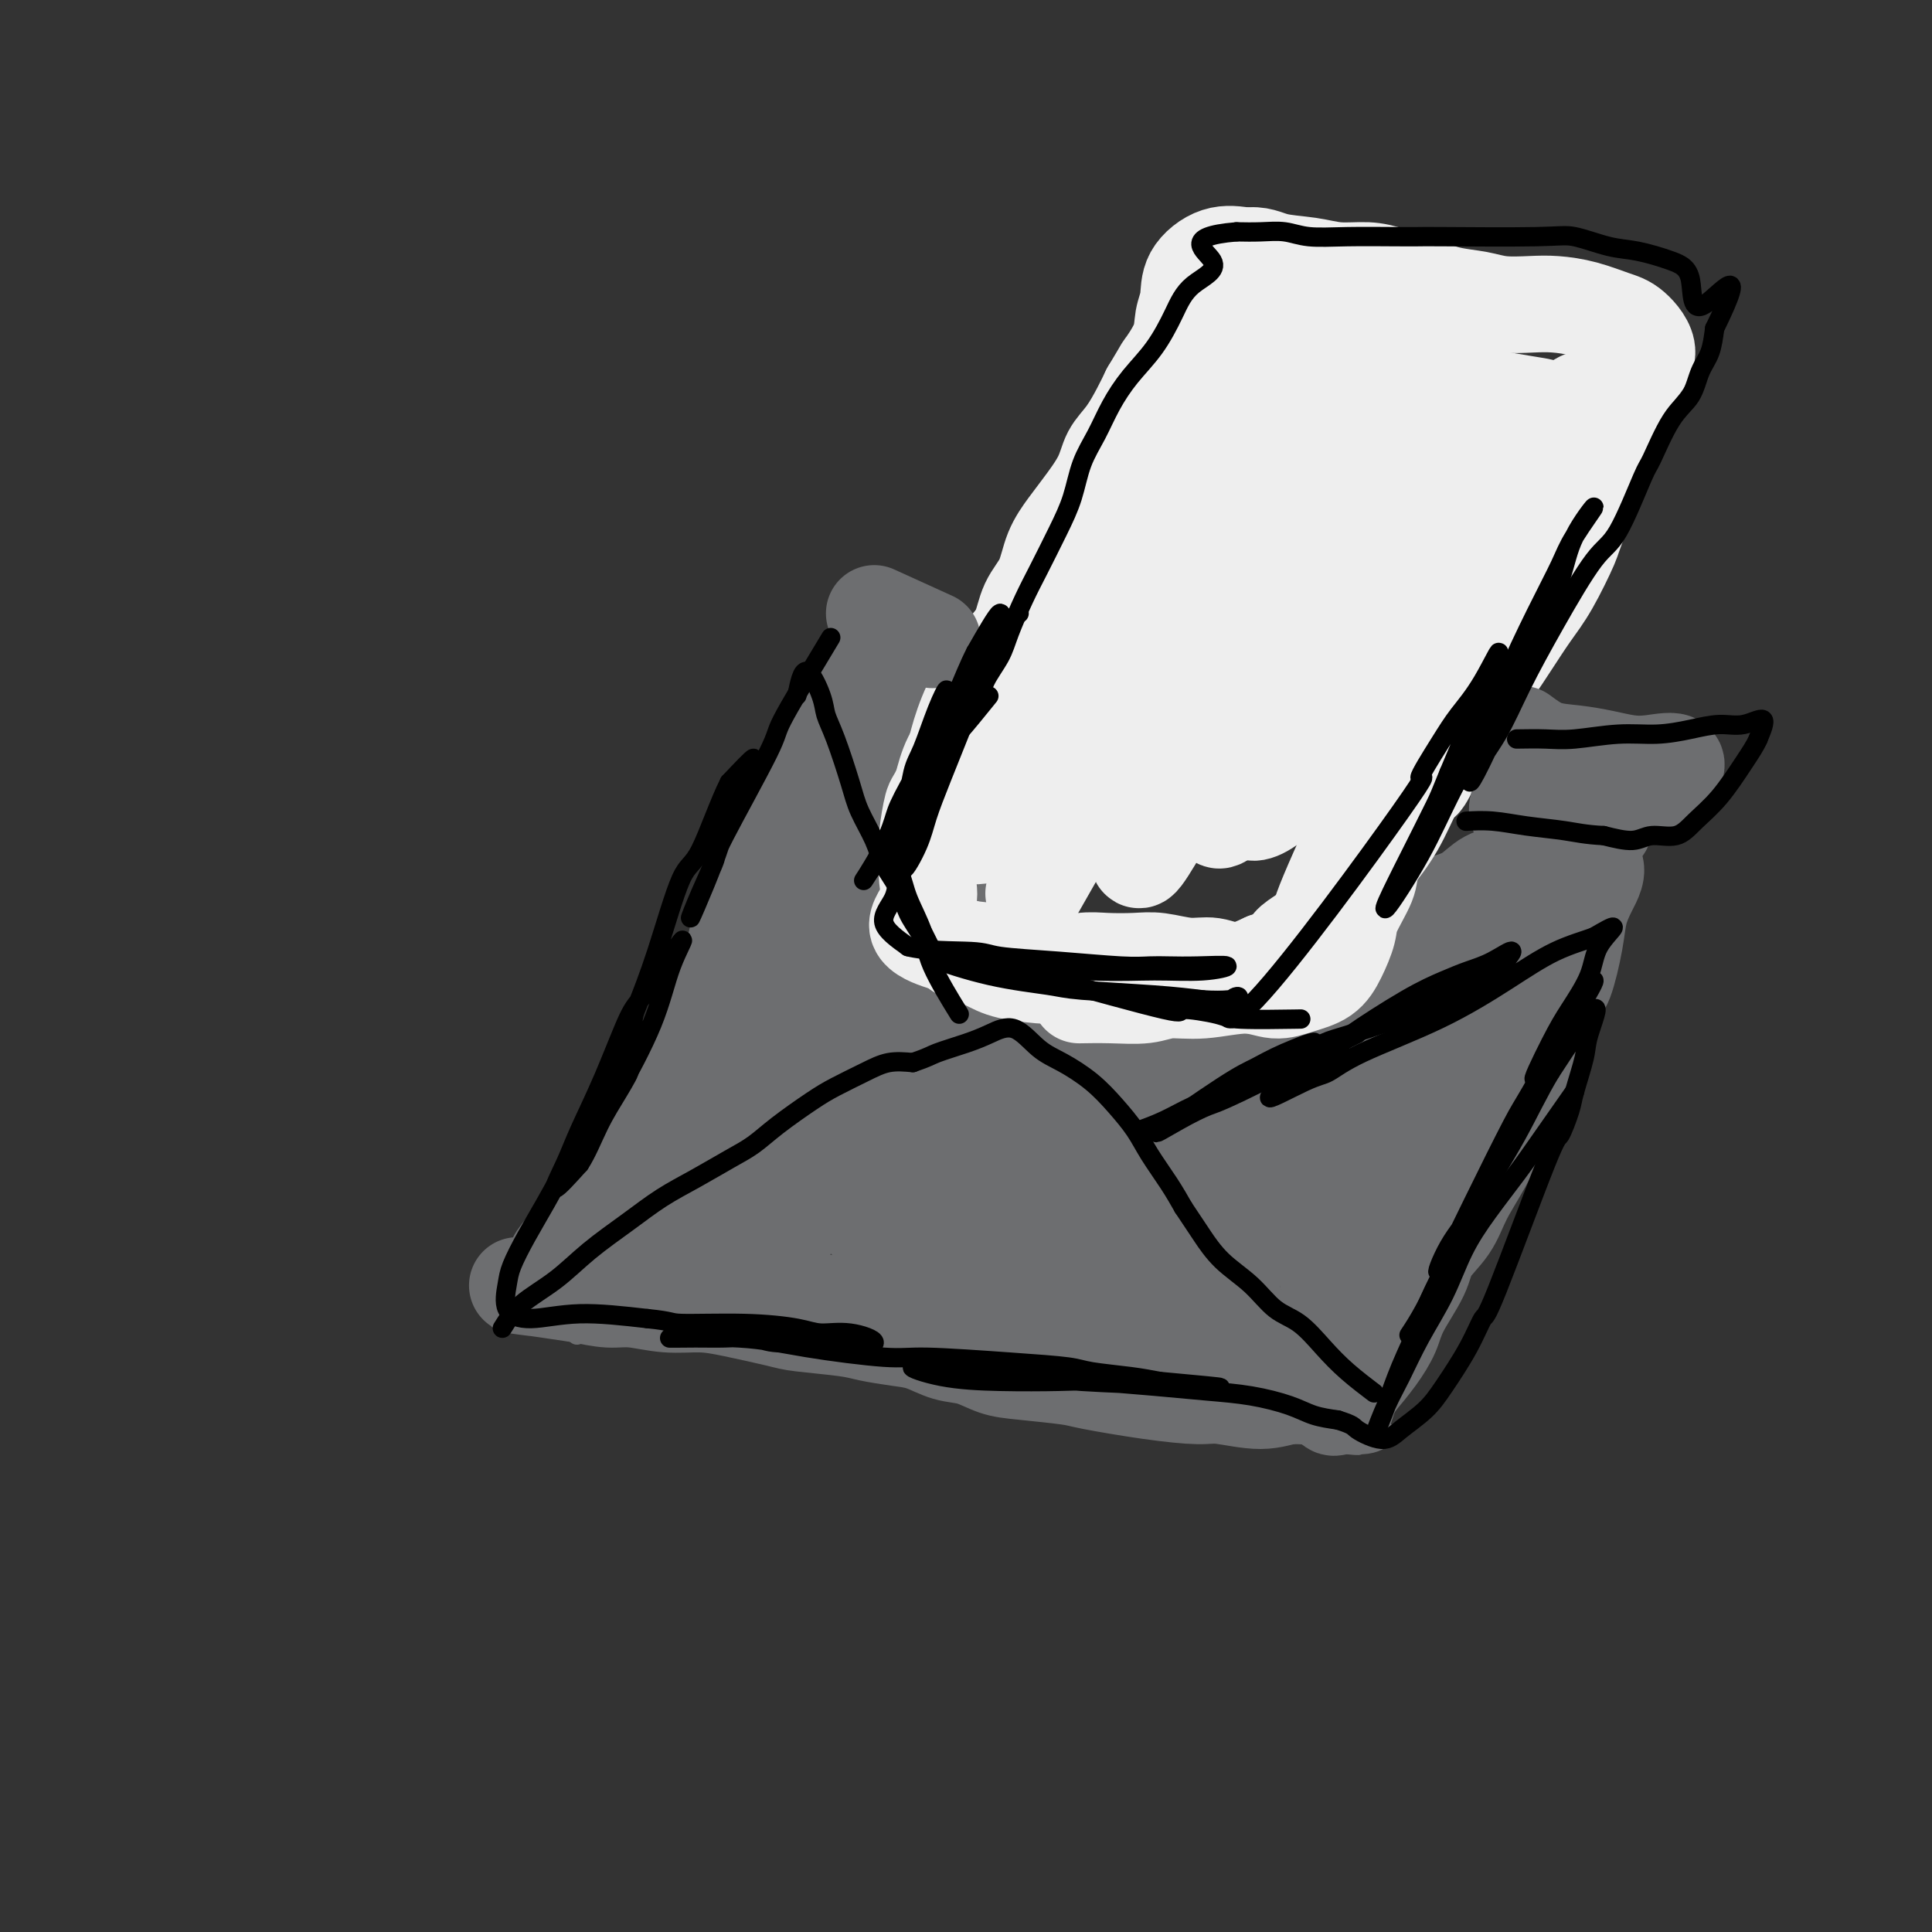 <svg viewBox='0 0 400 400' version='1.1' xmlns='http://www.w3.org/2000/svg' xmlns:xlink='http://www.w3.org/1999/xlink'><rect x="0" y="0" width="400" height="400" fill="#333333" stroke="none"/><g fill='none' stroke='rgb(109,110,112)' stroke-width='4' stroke-linecap='round' stroke-linejoin='round'><path d='M129,261c1.669,-1.200 3.337,-2.400 5,-4c1.663,-1.600 3.319,-3.600 5,-5c1.681,-1.400 3.386,-2.198 5,-3c1.614,-0.802 3.137,-1.607 5,-3c1.863,-1.393 4.065,-3.374 6,-5c1.935,-1.626 3.601,-2.896 5,-4c1.399,-1.104 2.529,-2.043 4,-3c1.471,-0.957 3.281,-1.933 5,-3c1.719,-1.067 3.347,-2.224 5,-3c1.653,-0.776 3.330,-1.170 5,-2c1.670,-0.830 3.334,-2.094 5,-3c1.666,-0.906 3.333,-1.453 5,-2'/><path d='M189,221c4.555,-2.209 3.442,-1.231 4,-1c0.558,0.231 2.788,-0.286 5,0c2.212,0.286 4.408,1.375 6,2c1.592,0.625 2.582,0.785 4,1c1.418,0.215 3.265,0.485 5,1c1.735,0.515 3.360,1.274 5,2c1.640,0.726 3.296,1.417 5,2c1.704,0.583 3.457,1.057 5,2c1.543,0.943 2.878,2.356 4,4c1.122,1.644 2.033,3.520 3,5c0.967,1.480 1.991,2.566 3,4c1.009,1.434 2.005,3.217 3,5'/><path d='M241,248c2.386,3.450 1.850,3.076 2,4c0.150,0.924 0.987,3.148 2,5c1.013,1.852 2.202,3.334 3,5c0.798,1.666 1.206,3.515 2,5c0.794,1.485 1.976,2.604 3,4c1.024,1.396 1.891,3.068 3,5c1.109,1.932 2.460,4.123 3,5c0.540,0.877 0.270,0.438 0,0'/><path d='M150,253c-1.551,0.910 -3.101,1.820 -5,3c-1.899,1.180 -4.145,2.628 -6,4c-1.855,1.372 -3.317,2.666 -5,4c-1.683,1.334 -3.585,2.708 -5,4c-1.415,1.292 -2.342,2.502 -4,4c-1.658,1.498 -4.045,3.285 -5,4c-0.955,0.715 -0.477,0.357 0,0'/><path d='M251,270c1.531,0.793 3.062,1.586 5,3c1.938,1.414 4.282,3.448 6,5c1.718,1.552 2.811,2.622 4,4c1.189,1.378 2.474,3.063 4,5c1.526,1.937 3.293,4.125 4,5c0.707,0.875 0.353,0.438 0,0'/><path d='M218,229c1.699,-0.666 3.398,-1.333 5,-2c1.602,-0.667 3.107,-1.335 5,-2c1.893,-0.665 4.174,-1.329 6,-2c1.826,-0.671 3.199,-1.351 5,-2c1.801,-0.649 4.031,-1.266 6,-2c1.969,-0.734 3.676,-1.583 5,-2c1.324,-0.417 2.265,-0.401 4,-1c1.735,-0.599 4.266,-1.813 6,-3c1.734,-1.187 2.672,-2.349 4,-3c1.328,-0.651 3.046,-0.793 5,-1c1.954,-0.207 4.142,-0.478 6,-1c1.858,-0.522 3.385,-1.294 5,-2c1.615,-0.706 3.319,-1.344 5,-2c1.681,-0.656 3.341,-1.328 5,-2'/><path d='M290,202c12.259,-4.748 6.906,-3.117 6,-3c-0.906,0.117 2.634,-1.278 5,-2c2.366,-0.722 3.559,-0.770 5,-1c1.441,-0.230 3.129,-0.642 4,0c0.871,0.642 0.924,2.337 1,4c0.076,1.663 0.174,3.294 0,5c-0.174,1.706 -0.621,3.487 -1,5c-0.379,1.513 -0.689,2.756 -1,4'/><path d='M309,214c-0.727,3.922 -2.045,4.727 -3,6c-0.955,1.273 -1.546,3.013 -2,5c-0.454,1.987 -0.770,4.222 -1,6c-0.230,1.778 -0.375,3.099 -1,5c-0.625,1.901 -1.729,4.381 -2,6c-0.271,1.619 0.292,2.378 0,4c-0.292,1.622 -1.440,4.106 -2,6c-0.560,1.894 -0.532,3.198 -1,5c-0.468,1.802 -1.433,4.102 -2,6c-0.567,1.898 -0.735,3.395 -1,5c-0.265,1.605 -0.628,3.317 -1,5c-0.372,1.683 -0.754,3.338 -1,5c-0.246,1.662 -0.356,3.332 -1,5c-0.644,1.668 -1.822,3.334 -3,5'/><path d='M288,288c-3.711,12.400 -2.489,6.400 -2,4c0.489,-2.400 0.244,-1.200 0,0'/><path d='M281,296c-1.333,-0.511 -2.667,-1.022 -5,-2c-2.333,-0.978 -5.667,-2.422 -7,-3c-1.333,-0.578 -0.667,-0.289 0,0'/><path d='M123,275c0.705,-1.974 1.410,-3.947 2,-7c0.590,-3.053 1.064,-7.185 2,-11c0.936,-3.815 2.334,-7.313 3,-10c0.666,-2.687 0.601,-4.562 1,-7c0.399,-2.438 1.263,-5.440 2,-8c0.737,-2.560 1.349,-4.679 2,-7c0.651,-2.321 1.343,-4.845 2,-7c0.657,-2.155 1.279,-3.942 2,-6c0.721,-2.058 1.539,-4.389 2,-6c0.461,-1.611 0.564,-2.503 1,-4c0.436,-1.497 1.204,-3.599 2,-6c0.796,-2.401 1.619,-5.102 2,-7c0.381,-1.898 0.319,-2.993 1,-5c0.681,-2.007 2.107,-4.925 3,-7c0.893,-2.075 1.255,-3.307 2,-5c0.745,-1.693 1.872,-3.846 3,-6'/><path d='M155,166c3.061,-8.892 1.714,-5.122 2,-5c0.286,0.122 2.205,-3.404 4,-6c1.795,-2.596 3.467,-4.263 5,-4c1.533,0.263 2.927,2.456 4,4c1.073,1.544 1.826,2.439 3,4c1.174,1.561 2.768,3.790 4,6c1.232,2.210 2.101,4.403 3,6c0.899,1.597 1.828,2.599 3,4c1.172,1.401 2.586,3.200 4,5'/><path d='M187,180c3.851,5.375 2.978,4.312 3,5c0.022,0.688 0.938,3.126 2,5c1.062,1.874 2.271,3.182 3,5c0.729,1.818 0.977,4.145 2,6c1.023,1.855 2.821,3.240 4,5c1.179,1.760 1.741,3.897 3,6c1.259,2.103 3.217,4.172 4,5c0.783,0.828 0.392,0.414 0,0'/><path d='M125,270c1.743,0.326 3.485,0.652 5,1c1.515,0.348 2.801,0.719 5,1c2.199,0.281 5.309,0.471 8,1c2.691,0.529 4.963,1.398 7,2c2.037,0.602 3.839,0.938 6,1c2.161,0.062 4.681,-0.151 7,0c2.319,0.151 4.436,0.668 6,1c1.564,0.332 2.573,0.481 4,1c1.427,0.519 3.272,1.407 5,2c1.728,0.593 3.339,0.891 5,1c1.661,0.109 3.370,0.029 5,1c1.630,0.971 3.180,2.992 5,4c1.820,1.008 3.910,1.004 6,1'/><path d='M199,287c5.247,1.714 3.365,0.999 4,1c0.635,0.001 3.788,0.718 6,1c2.212,0.282 3.482,0.130 5,0c1.518,-0.130 3.285,-0.239 5,0c1.715,0.239 3.380,0.827 5,1c1.620,0.173 3.197,-0.069 5,0c1.803,0.069 3.833,0.448 5,1c1.167,0.552 1.473,1.276 4,2c2.527,0.724 7.277,1.447 10,2c2.723,0.553 3.420,0.935 5,1c1.580,0.065 4.042,-0.189 6,0c1.958,0.189 3.412,0.820 5,1c1.588,0.180 3.311,-0.091 5,0c1.689,0.091 3.345,0.546 5,1'/><path d='M274,298c12.270,1.896 5.443,1.137 4,1c-1.443,-0.137 2.496,0.348 5,0c2.504,-0.348 3.573,-1.528 4,-2c0.427,-0.472 0.214,-0.236 0,0'/><path d='M207,210c2.089,1.978 4.178,3.956 6,6c1.822,2.044 3.378,4.156 4,5c0.622,0.844 0.311,0.422 0,0'/></g>
<g fill='none' stroke='rgb(109,110,112)' stroke-width='20' stroke-linecap='round' stroke-linejoin='round'><path d='M160,167c-0.497,0.766 -0.994,1.531 -2,5c-1.006,3.469 -2.521,9.641 -4,16c-1.479,6.359 -2.923,12.907 -4,17c-1.077,4.093 -1.788,5.733 -3,10c-1.212,4.267 -2.926,11.161 -4,16c-1.074,4.839 -1.509,7.622 -3,11c-1.491,3.378 -4.039,7.351 -3,6c1.039,-1.351 5.663,-8.026 10,-15c4.337,-6.974 8.386,-14.246 12,-22c3.614,-7.754 6.793,-15.990 10,-23c3.207,-7.010 6.441,-12.796 8,-16c1.559,-3.204 1.441,-3.827 2,-5c0.559,-1.173 1.795,-2.896 4,-6c2.205,-3.104 5.380,-7.587 3,-5c-2.380,2.587 -10.315,12.246 -14,17c-3.685,4.754 -3.122,4.604 -5,8c-1.878,3.396 -6.198,10.337 -10,17c-3.802,6.663 -7.086,13.046 -9,17c-1.914,3.954 -2.457,5.477 -3,7'/><path d='M145,222c-4.176,8.860 -3.616,10.510 -4,12c-0.384,1.490 -1.712,2.819 -2,5c-0.288,2.181 0.464,5.212 0,8c-0.464,2.788 -2.145,5.333 -1,5c1.145,-0.333 5.118,-3.544 8,-9c2.882,-5.456 4.675,-13.157 6,-18c1.325,-4.843 2.181,-6.827 4,-12c1.819,-5.173 4.600,-13.533 7,-21c2.400,-7.467 4.419,-14.040 6,-19c1.581,-4.960 2.724,-8.305 4,-11c1.276,-2.695 2.684,-4.738 2,-4c-0.684,0.738 -3.461,4.258 -6,9c-2.539,4.742 -4.841,10.707 -6,14c-1.159,3.293 -1.174,3.916 -3,8c-1.826,4.084 -5.462,11.630 -7,15c-1.538,3.370 -0.979,2.563 -3,7c-2.021,4.437 -6.621,14.118 -9,19c-2.379,4.882 -2.537,4.966 -3,6c-0.463,1.034 -1.232,3.017 -2,5'/><path d='M136,241c-6.336,13.869 -2.677,7.042 -2,6c0.677,-1.042 -1.628,3.701 -2,5c-0.372,1.299 1.190,-0.846 3,-5c1.810,-4.154 3.869,-10.315 6,-16c2.131,-5.685 4.336,-10.892 7,-18c2.664,-7.108 5.788,-16.115 8,-21c2.212,-4.885 3.514,-5.647 5,-9c1.486,-3.353 3.158,-9.297 5,-14c1.842,-4.703 3.853,-8.165 5,-11c1.147,-2.835 1.429,-5.044 2,-7c0.571,-1.956 1.431,-3.658 2,-5c0.569,-1.342 0.845,-2.323 2,-4c1.155,-1.677 3.187,-4.051 5,-4c1.813,0.051 3.406,2.525 5,5'/><path d='M187,143c1.070,1.452 1.245,2.581 2,4c0.755,1.419 2.089,3.126 3,5c0.911,1.874 1.399,3.914 2,6c0.601,2.086 1.316,4.216 2,6c0.684,1.784 1.337,3.221 2,5c0.663,1.779 1.335,3.899 2,6c0.665,2.101 1.322,4.182 2,6c0.678,1.818 1.378,3.374 2,5c0.622,1.626 1.167,3.323 2,5c0.833,1.677 1.955,3.333 3,5c1.045,1.667 2.012,3.344 3,5c0.988,1.656 1.997,3.292 3,5c1.003,1.708 2.001,3.488 3,5c0.999,1.512 2.000,2.756 3,4'/><path d='M221,215c3.193,3.963 3.674,1.870 5,1c1.326,-0.870 3.496,-0.517 5,-1c1.504,-0.483 2.344,-1.803 4,-3c1.656,-1.197 4.130,-2.272 6,-3c1.870,-0.728 3.136,-1.110 5,-2c1.864,-0.890 4.328,-2.288 6,-3c1.672,-0.712 2.554,-0.739 6,-2c3.446,-1.261 9.455,-3.755 13,-5c3.545,-1.245 4.625,-1.240 6,-2c1.375,-0.760 3.046,-2.285 5,-3c1.954,-0.715 4.191,-0.618 6,-1c1.809,-0.382 3.188,-1.241 5,-2c1.812,-0.759 4.056,-1.418 6,-2c1.944,-0.582 3.587,-1.087 5,-2c1.413,-0.913 2.595,-2.234 4,-3c1.405,-0.766 3.032,-0.975 5,-2c1.968,-1.025 4.277,-2.864 6,-4c1.723,-1.136 2.862,-1.568 4,-2'/><path d='M323,174c15.235,-6.295 7.324,-1.532 5,1c-2.324,2.532 0.940,2.833 2,4c1.060,1.167 -0.086,3.202 -1,5c-0.914,1.798 -1.598,3.361 -2,5c-0.402,1.639 -0.522,3.356 -1,6c-0.478,2.644 -1.313,6.217 -2,8c-0.687,1.783 -1.225,1.777 -2,4c-0.775,2.223 -1.786,6.676 -3,10c-1.214,3.324 -2.630,5.518 -4,8c-1.370,2.482 -2.693,5.251 -4,8c-1.307,2.749 -2.599,5.478 -4,8c-1.401,2.522 -2.911,4.838 -4,7c-1.089,2.162 -1.758,4.170 -3,6c-1.242,1.830 -3.059,3.482 -4,5c-0.941,1.518 -1.006,2.901 -2,5c-0.994,2.099 -2.916,4.913 -4,7c-1.084,2.087 -1.330,3.446 -2,5c-0.670,1.554 -1.763,3.301 -3,5c-1.237,1.699 -2.619,3.349 -4,5'/><path d='M281,286c-6.949,10.650 -5.320,2.776 -6,0c-0.680,-2.776 -3.669,-0.453 -6,0c-2.331,0.453 -4.005,-0.964 -7,-2c-2.995,-1.036 -7.310,-1.691 -10,-2c-2.690,-0.309 -3.756,-0.272 -7,-1c-3.244,-0.728 -8.667,-2.221 -14,-3c-5.333,-0.779 -10.577,-0.843 -13,-1c-2.423,-0.157 -2.024,-0.408 -4,-1c-1.976,-0.592 -6.326,-1.524 -10,-2c-3.674,-0.476 -6.673,-0.496 -11,-1c-4.327,-0.504 -9.982,-1.492 -13,-2c-3.018,-0.508 -3.400,-0.536 -7,-1c-3.600,-0.464 -10.417,-1.364 -14,-2c-3.583,-0.636 -3.933,-1.009 -6,-1c-2.067,0.009 -5.850,0.400 -8,0c-2.150,-0.400 -2.666,-1.591 -5,-1c-2.334,0.591 -6.487,2.965 -5,0c1.487,-2.965 8.615,-11.269 15,-19c6.385,-7.731 12.027,-14.889 15,-19c2.973,-4.111 3.278,-5.175 6,-10c2.722,-4.825 7.861,-13.413 13,-22'/><path d='M184,196c3.512,-6.296 2.793,-6.036 3,-7c0.207,-0.964 1.342,-3.154 1,-4c-0.342,-0.846 -2.159,-0.350 -5,3c-2.841,3.350 -6.706,9.555 -9,13c-2.294,3.445 -3.016,4.131 -6,9c-2.984,4.869 -8.232,13.922 -12,22c-3.768,8.078 -6.058,15.183 -7,19c-0.942,3.817 -0.535,4.346 -1,6c-0.465,1.654 -1.803,4.432 -1,6c0.803,1.568 3.747,1.928 10,-6c6.253,-7.928 15.815,-24.142 21,-34c5.185,-9.858 5.992,-13.360 7,-17c1.008,-3.640 2.216,-7.417 4,-13c1.784,-5.583 4.142,-12.973 5,-18c0.858,-5.027 0.216,-7.690 1,-11c0.784,-3.310 2.996,-7.266 1,-5c-1.996,2.266 -8.199,10.754 -13,20c-4.801,9.246 -8.201,19.248 -10,25c-1.799,5.752 -1.998,7.253 -4,13c-2.002,5.747 -5.808,15.740 -8,22c-2.192,6.260 -2.769,8.789 -3,11c-0.231,2.211 -0.115,4.106 0,6'/><path d='M158,256c-1.402,8.108 2.594,2.377 5,-1c2.406,-3.377 3.224,-4.402 6,-9c2.776,-4.598 7.512,-12.770 11,-20c3.488,-7.230 5.729,-13.517 7,-17c1.271,-3.483 1.573,-4.163 3,-7c1.427,-2.837 3.978,-7.830 3,-7c-0.978,0.830 -5.487,7.482 -9,14c-3.513,6.518 -6.030,12.903 -8,18c-1.970,5.097 -3.393,8.908 -5,12c-1.607,3.092 -3.396,5.466 -3,7c0.396,1.534 2.979,2.229 5,2c2.021,-0.229 3.482,-1.383 6,-3c2.518,-1.617 6.095,-3.699 8,-5c1.905,-1.301 2.140,-1.823 4,-3c1.860,-1.177 5.347,-3.009 8,-5c2.653,-1.991 4.472,-4.140 5,-4c0.528,0.140 -0.236,2.570 -1,5'/><path d='M203,233c-0.959,2.306 -2.856,5.571 -4,8c-1.144,2.429 -1.536,4.020 -2,6c-0.464,1.980 -1.001,4.348 0,5c1.001,0.652 3.539,-0.412 6,-2c2.461,-1.588 4.845,-3.701 7,-6c2.155,-2.299 4.081,-4.786 6,-7c1.919,-2.214 3.831,-4.157 4,-6c0.169,-1.843 -1.406,-3.585 -3,-5c-1.594,-1.415 -3.209,-2.501 -5,-3c-1.791,-0.499 -3.760,-0.410 -6,0c-2.240,0.410 -4.753,1.143 -7,2c-2.247,0.857 -4.229,1.839 -6,3c-1.771,1.161 -3.331,2.502 -4,4c-0.669,1.498 -0.447,3.153 0,5c0.447,1.847 1.118,3.884 2,6c0.882,2.116 1.975,4.309 4,5c2.025,0.691 4.983,-0.122 7,-1c2.017,-0.878 3.095,-1.823 4,-3c0.905,-1.177 1.638,-2.586 2,-4c0.362,-1.414 0.355,-2.833 0,-5c-0.355,-2.167 -1.057,-5.084 -2,-8c-0.943,-2.916 -2.127,-5.833 -3,-8c-0.873,-2.167 -1.437,-3.583 -2,-5'/><path d='M201,214c-1.181,-6.002 -0.634,-8.007 -2,-5c-1.366,3.007 -4.643,11.027 -6,15c-1.357,3.973 -0.792,3.900 -1,5c-0.208,1.100 -1.188,3.375 -2,6c-0.812,2.625 -1.455,5.601 -2,8c-0.545,2.399 -0.991,4.221 0,5c0.991,0.779 3.418,0.516 5,-1c1.582,-1.516 2.318,-4.285 4,-7c1.682,-2.715 4.309,-5.377 5,-8c0.691,-2.623 -0.555,-5.209 -1,-7c-0.445,-1.791 -0.089,-2.788 -1,-4c-0.911,-1.212 -3.091,-2.640 -5,-2c-1.909,0.640 -3.548,3.348 -5,6c-1.452,2.652 -2.716,5.246 -3,7c-0.284,1.754 0.411,2.666 1,4c0.589,1.334 1.072,3.089 2,5c0.928,1.911 2.300,3.976 5,6c2.700,2.024 6.727,4.006 9,5c2.273,0.994 2.792,0.998 4,1c1.208,0.002 3.104,0.001 5,0'/><path d='M213,253c2.951,0.204 5.827,0.215 8,0c2.173,-0.215 3.643,-0.657 6,-1c2.357,-0.343 5.599,-0.588 4,-1c-1.599,-0.412 -8.041,-0.991 -11,-1c-2.959,-0.009 -2.435,0.550 -6,1c-3.565,0.450 -11.219,0.789 -16,1c-4.781,0.211 -6.690,0.294 -11,0c-4.310,-0.294 -11.020,-0.964 -7,1c4.020,1.964 18.770,6.564 29,9c10.230,2.436 15.942,2.710 20,3c4.058,0.290 6.464,0.598 9,1c2.536,0.402 5.203,0.897 7,1c1.797,0.103 2.726,-0.188 5,0c2.274,0.188 5.895,0.855 5,0c-0.895,-0.855 -6.304,-3.232 -12,-5c-5.696,-1.768 -11.679,-2.928 -20,-4c-8.321,-1.072 -18.981,-2.055 -25,-3c-6.019,-0.945 -7.397,-1.851 -9,-2c-1.603,-0.149 -3.432,0.460 -6,0c-2.568,-0.460 -5.877,-1.989 -4,-1c1.877,0.989 8.938,4.494 16,8'/><path d='M195,260c6.953,2.944 16.335,6.306 22,8c5.665,1.694 7.611,1.722 13,3c5.389,1.278 14.219,3.806 21,5c6.781,1.194 11.511,1.055 14,1c2.489,-0.055 2.735,-0.028 4,0c1.265,0.028 3.547,0.055 5,-1c1.453,-1.055 2.076,-3.191 2,-5c-0.076,-1.809 -0.852,-3.291 -1,-6c-0.148,-2.709 0.331,-6.646 1,-10c0.669,-3.354 1.528,-6.125 2,-9c0.472,-2.875 0.556,-5.854 1,-8c0.444,-2.146 1.248,-3.457 1,-5c-0.248,-1.543 -1.547,-3.316 -4,-4c-2.453,-0.684 -6.058,-0.279 -8,0c-1.942,0.279 -2.220,0.433 -7,2c-4.780,1.567 -14.060,4.548 -19,6c-4.940,1.452 -5.539,1.375 -10,3c-4.461,1.625 -12.784,4.952 -14,5c-1.216,0.048 4.677,-3.183 12,-7c7.323,-3.817 16.078,-8.219 25,-13c8.922,-4.781 18.010,-9.941 23,-13c4.990,-3.059 5.882,-4.016 7,-5c1.118,-0.984 2.462,-1.995 4,-3c1.538,-1.005 3.269,-2.002 5,-3'/><path d='M294,201c10.058,-6.038 -2.799,0.868 -11,5c-8.201,4.132 -11.748,5.490 -17,8c-5.252,2.510 -12.208,6.170 -16,8c-3.792,1.830 -4.420,1.828 -7,3c-2.580,1.172 -7.112,3.518 -6,3c1.112,-0.518 7.868,-3.899 15,-8c7.132,-4.101 14.639,-8.923 22,-13c7.361,-4.077 14.576,-7.411 20,-10c5.424,-2.589 9.057,-4.435 12,-6c2.943,-1.565 5.195,-2.851 6,-2c0.805,0.851 0.163,3.838 -3,12c-3.163,8.162 -8.848,21.499 -13,31c-4.152,9.501 -6.773,15.165 -8,18c-1.227,2.835 -1.061,2.840 -3,6c-1.939,3.160 -5.983,9.474 -5,7c0.983,-2.474 6.991,-13.737 13,-25'/><path d='M293,238c2.687,-5.439 2.906,-6.535 5,-11c2.094,-4.465 6.064,-12.299 8,-16c1.936,-3.701 1.840,-3.271 3,-5c1.160,-1.729 3.578,-5.618 3,-6c-0.578,-0.382 -4.153,2.742 -7,5c-2.847,2.258 -4.968,3.650 -7,5c-2.032,1.350 -3.975,2.658 -8,7c-4.025,4.342 -10.133,11.719 -16,18c-5.867,6.281 -11.495,11.465 -14,14c-2.505,2.535 -1.887,2.421 -3,4c-1.113,1.579 -3.957,4.852 -4,5c-0.043,0.148 2.714,-2.829 4,-5c1.286,-2.171 1.100,-3.536 1,-5c-0.100,-1.464 -0.115,-3.026 -1,-5c-0.885,-1.974 -2.640,-4.360 -4,-6c-1.360,-1.640 -2.325,-2.535 -4,-3c-1.675,-0.465 -4.062,-0.500 -6,0c-1.938,0.500 -3.428,1.534 -6,3c-2.572,1.466 -6.225,3.362 -8,5c-1.775,1.638 -1.670,3.018 -1,5c0.670,1.982 1.906,4.566 6,5c4.094,0.434 11.047,-1.283 18,-3'/><path d='M252,249c7.409,-2.276 16.932,-6.466 22,-9c5.068,-2.534 5.680,-3.412 10,-6c4.320,-2.588 12.348,-6.887 16,-9c3.652,-2.113 2.928,-2.039 4,-3c1.072,-0.961 3.938,-2.955 6,-5c2.062,-2.045 3.319,-4.141 4,-4c0.681,0.141 0.787,2.518 -1,6c-1.787,3.482 -5.466,8.069 -8,12c-2.534,3.931 -3.924,7.207 -5,9c-1.076,1.793 -1.839,2.103 -3,4c-1.161,1.897 -2.719,5.380 -4,8c-1.281,2.620 -2.285,4.376 -3,6c-0.715,1.624 -1.140,3.116 -2,5c-0.860,1.884 -2.155,4.161 -3,6c-0.845,1.839 -1.242,3.240 -2,5c-0.758,1.760 -1.879,3.880 -3,6'/><path d='M280,280c-5.699,11.326 -2.948,6.141 -3,5c-0.052,-1.141 -2.908,1.761 -5,3c-2.092,1.239 -3.420,0.813 -5,1c-1.580,0.187 -3.411,0.986 -6,1c-2.589,0.014 -5.937,-0.755 -8,-1c-2.063,-0.245 -2.841,0.036 -5,0c-2.159,-0.036 -5.700,-0.390 -10,-1c-4.300,-0.610 -9.359,-1.477 -12,-2c-2.641,-0.523 -2.862,-0.702 -5,-1c-2.138,-0.298 -6.192,-0.713 -9,-1c-2.808,-0.287 -4.370,-0.444 -6,-1c-1.630,-0.556 -3.328,-1.511 -5,-2c-1.672,-0.489 -3.316,-0.512 -5,-1c-1.684,-0.488 -3.407,-1.440 -5,-2c-1.593,-0.560 -3.058,-0.726 -5,-1c-1.942,-0.274 -4.363,-0.654 -6,-1c-1.637,-0.346 -2.491,-0.657 -5,-1c-2.509,-0.343 -6.675,-0.718 -9,-1c-2.325,-0.282 -2.810,-0.472 -5,-1c-2.190,-0.528 -6.086,-1.395 -9,-2c-2.914,-0.605 -4.847,-0.949 -7,-1c-2.153,-0.051 -4.525,0.193 -7,0c-2.475,-0.193 -5.051,-0.821 -7,-1c-1.949,-0.179 -3.271,0.092 -5,0c-1.729,-0.092 -3.864,-0.546 -6,-1'/><path d='M120,268c-22.919,-3.451 -9.716,-1.078 -5,-1c4.716,0.078 0.943,-2.139 0,-4c-0.943,-1.861 0.942,-3.365 3,-6c2.058,-2.635 4.289,-6.400 6,-9c1.711,-2.600 2.901,-4.036 4,-6c1.099,-1.964 2.108,-4.456 3,-6c0.892,-1.544 1.666,-2.140 3,-4c1.334,-1.860 3.228,-4.985 5,-8c1.772,-3.015 3.421,-5.922 4,-6c0.579,-0.078 0.086,2.672 -1,5c-1.086,2.328 -2.765,4.232 -4,6c-1.235,1.768 -2.025,3.399 -3,5c-0.975,1.601 -2.136,3.172 -3,5c-0.864,1.828 -1.432,3.914 -2,6'/><path d='M130,245c-2.549,5.050 -2.421,4.175 -3,5c-0.579,0.825 -1.867,3.349 -3,5c-1.133,1.651 -2.113,2.430 -1,4c1.113,1.570 4.319,3.930 5,5c0.681,1.070 -1.164,0.851 7,2c8.164,1.149 26.338,3.667 34,5c7.662,1.333 4.811,1.481 6,2c1.189,0.519 6.416,1.410 10,2c3.584,0.590 5.524,0.879 8,1c2.476,0.121 5.489,0.074 8,0c2.511,-0.074 4.522,-0.174 7,0c2.478,0.174 5.424,0.624 8,1c2.576,0.376 4.783,0.678 7,1c2.217,0.322 4.443,0.664 7,1c2.557,0.336 5.445,0.668 8,1c2.555,0.332 4.778,0.666 7,1'/><path d='M245,281c10.552,0.884 6.933,0.093 7,0c0.067,-0.093 3.819,0.511 6,1c2.181,0.489 2.791,0.863 4,1c1.209,0.137 3.018,0.037 5,0c1.982,-0.037 4.138,-0.011 5,0c0.862,0.011 0.431,0.005 0,0'/><path d='M238,256c1.917,-0.580 3.834,-1.159 6,-2c2.166,-0.841 4.582,-1.942 7,-3c2.418,-1.058 4.837,-2.073 7,-3c2.163,-0.927 4.071,-1.768 5,-1c0.929,0.768 0.878,3.144 0,5c-0.878,1.856 -2.582,3.192 -4,5c-1.418,1.808 -2.548,4.088 -3,5c-0.452,0.912 -0.226,0.456 0,0'/></g>
<g fill='none' stroke='rgb(238,238,238)' stroke-width='20' stroke-linecap='round' stroke-linejoin='round'><path d='M199,162c1.926,-4.031 3.852,-8.062 5,-11c1.148,-2.938 1.519,-4.783 2,-7c0.481,-2.217 1.072,-4.805 2,-7c0.928,-2.195 2.191,-3.998 3,-6c0.809,-2.002 1.163,-4.203 2,-6c0.837,-1.797 2.157,-3.190 3,-5c0.843,-1.810 1.208,-4.038 2,-6c0.792,-1.962 2.011,-3.657 3,-5c0.989,-1.343 1.749,-2.333 3,-4c1.251,-1.667 2.993,-4.010 4,-6c1.007,-1.990 1.280,-3.626 2,-5c0.720,-1.374 1.886,-2.485 3,-4c1.114,-1.515 2.175,-3.433 3,-5c0.825,-1.567 1.412,-2.784 2,-4'/><path d='M238,81c3.603,-6.003 2.612,-4.509 3,-5c0.388,-0.491 2.157,-2.966 3,-5c0.843,-2.034 0.762,-3.628 1,-5c0.238,-1.372 0.796,-2.522 1,-4c0.204,-1.478 0.055,-3.282 1,-5c0.945,-1.718 2.984,-3.348 5,-4c2.016,-0.652 4.008,-0.326 6,0'/><path d='M258,53c2.712,-0.436 3.991,0.474 6,1c2.009,0.526 4.749,0.669 7,1c2.251,0.331 4.014,0.852 6,1c1.986,0.148 4.193,-0.077 6,0c1.807,0.077 3.212,0.455 5,1c1.788,0.545 3.958,1.256 6,2c2.042,0.744 3.955,1.519 6,2c2.045,0.481 4.222,0.667 6,1c1.778,0.333 3.158,0.814 5,1c1.842,0.186 4.147,0.078 6,0c1.853,-0.078 3.253,-0.125 5,0c1.747,0.125 3.842,0.421 6,1c2.158,0.579 4.381,1.439 6,2c1.619,0.561 2.635,0.821 4,2c1.365,1.179 3.078,3.277 3,5c-0.078,1.723 -1.946,3.069 -3,5c-1.054,1.931 -1.293,4.445 -2,7c-0.707,2.555 -1.883,5.149 -3,8c-1.117,2.851 -2.176,5.957 -3,8c-0.824,2.043 -1.412,3.021 -2,4'/><path d='M328,105c-2.499,6.354 -2.247,6.239 -3,8c-0.753,1.761 -2.511,5.399 -4,8c-1.489,2.601 -2.708,4.166 -4,6c-1.292,1.834 -2.655,3.938 -4,6c-1.345,2.062 -2.670,4.081 -4,6c-1.330,1.919 -2.665,3.736 -4,6c-1.335,2.264 -2.670,4.975 -4,7c-1.330,2.025 -2.654,3.364 -4,5c-1.346,1.636 -2.714,3.567 -4,6c-1.286,2.433 -2.489,5.366 -4,8c-1.511,2.634 -3.330,4.969 -5,7c-1.670,2.031 -3.192,3.759 -5,6c-1.808,2.241 -3.902,4.995 -5,6c-1.098,1.005 -1.199,0.262 1,-5c2.199,-5.262 6.697,-15.044 9,-20c2.303,-4.956 2.410,-5.086 4,-9c1.590,-3.914 4.665,-11.614 8,-19c3.335,-7.386 6.932,-14.460 9,-18c2.068,-3.540 2.606,-3.547 4,-6c1.394,-2.453 3.645,-7.353 5,-11c1.355,-3.647 1.816,-6.042 2,-8c0.184,-1.958 0.092,-3.479 0,-5'/><path d='M316,89c-0.439,-1.354 -2.538,1.759 -6,6c-3.462,4.241 -8.287,9.608 -14,17c-5.713,7.392 -12.314,16.810 -16,22c-3.686,5.190 -4.458,6.154 -7,10c-2.542,3.846 -6.855,10.574 -9,14c-2.145,3.426 -2.124,3.549 -3,5c-0.876,1.451 -2.650,4.232 -2,5c0.650,0.768 3.724,-0.475 8,-5c4.276,-4.525 9.755,-12.332 12,-15c2.245,-2.668 1.256,-0.196 7,-10c5.744,-9.804 18.222,-31.883 23,-41c4.778,-9.117 1.856,-5.271 2,-6c0.144,-0.729 3.353,-6.034 2,-7c-1.353,-0.966 -7.269,2.406 -13,7c-5.731,4.594 -11.276,10.411 -18,18c-6.724,7.589 -14.628,16.949 -21,25c-6.372,8.051 -11.213,14.793 -14,19c-2.787,4.207 -3.520,5.880 -5,9c-1.480,3.120 -3.706,7.686 -5,11c-1.294,3.314 -1.655,5.375 -1,5c0.655,-0.375 2.328,-3.188 4,-6'/><path d='M240,172c2.067,-2.933 5.234,-7.267 9,-14c3.766,-6.733 8.130,-15.865 11,-21c2.870,-5.135 4.246,-6.271 7,-11c2.754,-4.729 6.887,-13.050 9,-17c2.113,-3.950 2.206,-3.530 3,-5c0.794,-1.470 2.288,-4.831 2,-6c-0.288,-1.169 -2.358,-0.145 -7,4c-4.642,4.145 -11.857,11.412 -16,16c-4.143,4.588 -5.216,6.498 -10,13c-4.784,6.502 -13.279,17.596 -19,26c-5.721,8.404 -8.667,14.116 -10,17c-1.333,2.884 -1.054,2.938 -2,5c-0.946,2.062 -3.118,6.130 -3,6c0.118,-0.130 2.527,-4.460 4,-7c1.473,-2.540 2.010,-3.292 4,-8c1.990,-4.708 5.433,-13.373 9,-21c3.567,-7.627 7.260,-14.215 11,-21c3.740,-6.785 7.528,-13.767 9,-17c1.472,-3.233 0.627,-2.717 2,-5c1.373,-2.283 4.964,-7.367 3,-6c-1.964,1.367 -9.482,9.183 -17,17'/><path d='M239,117c-3.339,3.227 -3.187,2.794 -5,5c-1.813,2.206 -5.591,7.050 -8,10c-2.409,2.950 -3.448,4.005 -5,6c-1.552,1.995 -3.616,4.931 -4,5c-0.384,0.069 0.914,-2.729 2,-5c1.086,-2.271 1.961,-4.013 3,-6c1.039,-1.987 2.243,-4.217 3,-6c0.757,-1.783 1.067,-3.118 2,-5c0.933,-1.882 2.491,-4.312 2,-5c-0.491,-0.688 -3.029,0.365 -5,2c-1.971,1.635 -3.375,3.850 -5,6c-1.625,2.150 -3.470,4.233 -5,6c-1.530,1.767 -2.745,3.216 -4,5c-1.255,1.784 -2.549,3.904 -4,6c-1.451,2.096 -3.059,4.170 -4,6c-0.941,1.830 -1.215,3.416 -2,5c-0.785,1.584 -2.081,3.167 -3,5c-0.919,1.833 -1.459,3.917 -2,6'/><path d='M195,163c-1.474,3.065 -1.660,2.727 -2,4c-0.340,1.273 -0.835,4.157 -1,6c-0.165,1.843 -0.001,2.644 0,4c0.001,1.356 -0.163,3.267 0,5c0.163,1.733 0.652,3.289 0,5c-0.652,1.711 -2.445,3.576 -2,5c0.445,1.424 3.127,2.407 5,3c1.873,0.593 2.936,0.797 4,1'/><path d='M199,196c2.402,0.745 3.908,0.606 6,1c2.092,0.394 4.772,1.321 7,2c2.228,0.679 4.005,1.109 6,1c1.995,-0.109 4.210,-0.757 6,-1c1.790,-0.243 3.156,-0.081 5,0c1.844,0.081 4.165,0.079 6,0c1.835,-0.079 3.185,-0.237 5,0c1.815,0.237 4.095,0.868 6,1c1.905,0.132 3.436,-0.234 5,0c1.564,0.234 3.161,1.067 5,1c1.839,-0.067 3.919,-1.033 6,-2'/><path d='M262,199c7.659,-0.661 4.805,-1.815 5,-3c0.195,-1.185 3.438,-2.402 6,-5c2.562,-2.598 4.442,-6.577 6,-9c1.558,-2.423 2.795,-3.288 4,-5c1.205,-1.712 2.379,-4.270 4,-8c1.621,-3.730 3.688,-8.631 6,-14c2.312,-5.369 4.869,-11.204 6,-14c1.131,-2.796 0.836,-2.553 2,-5c1.164,-2.447 3.785,-7.585 6,-12c2.215,-4.415 4.022,-8.109 5,-10c0.978,-1.891 1.125,-1.981 2,-4c0.875,-2.019 2.478,-5.967 4,-9c1.522,-3.033 2.962,-5.151 4,-7c1.038,-1.849 1.673,-3.430 3,-6c1.327,-2.570 3.347,-6.128 2,-5c-1.347,1.128 -6.060,6.941 -10,12c-3.940,5.059 -7.108,9.363 -12,15c-4.892,5.637 -11.507,12.607 -15,17c-3.493,4.393 -3.864,6.208 -7,10c-3.136,3.792 -9.037,9.559 -13,14c-3.963,4.441 -5.990,7.554 -8,10c-2.010,2.446 -4.005,4.223 -6,6'/><path d='M256,167c-9.721,9.742 1.477,-7.903 8,-19c6.523,-11.097 8.372,-15.645 12,-23c3.628,-7.355 9.034,-17.517 13,-25c3.966,-7.483 6.491,-12.287 8,-15c1.509,-2.713 2.003,-3.333 3,-5c0.997,-1.667 2.499,-4.379 1,-5c-1.499,-0.621 -5.999,0.848 -9,2c-3.001,1.152 -4.504,1.987 -8,4c-3.496,2.013 -8.984,5.206 -18,13c-9.016,7.794 -21.560,20.190 -28,27c-6.440,6.810 -6.775,8.034 -8,10c-1.225,1.966 -3.339,4.676 -6,9c-2.661,4.324 -5.869,10.264 -7,14c-1.131,3.736 -0.185,5.269 0,7c0.185,1.731 -0.392,3.661 1,4c1.392,0.339 4.753,-0.914 7,-2c2.247,-1.086 3.378,-2.004 5,-3c1.622,-0.996 3.734,-2.068 8,-6c4.266,-3.932 10.687,-10.722 17,-18c6.313,-7.278 12.517,-15.044 17,-22c4.483,-6.956 7.245,-13.104 9,-17c1.755,-3.896 2.501,-5.542 3,-7c0.499,-1.458 0.749,-2.729 1,-4'/><path d='M285,86c2.290,-5.384 1.515,-4.845 1,-6c-0.515,-1.155 -0.771,-4.005 -2,-5c-1.229,-0.995 -3.433,-0.135 -6,1c-2.567,1.135 -5.498,2.544 -11,6c-5.502,3.456 -13.574,8.958 -18,12c-4.426,3.042 -5.207,3.623 -9,8c-3.793,4.377 -10.600,12.548 -16,20c-5.400,7.452 -9.394,14.184 -12,18c-2.606,3.816 -3.826,4.714 -5,8c-1.174,3.286 -2.303,8.958 -3,12c-0.697,3.042 -0.962,3.454 -1,5c-0.038,1.546 0.150,4.225 1,6c0.850,1.775 2.362,2.646 6,1c3.638,-1.646 9.402,-5.808 18,-15c8.598,-9.192 20.030,-23.415 25,-30c4.970,-6.585 3.479,-5.531 5,-9c1.521,-3.469 6.053,-11.460 8,-15c1.947,-3.540 1.308,-2.627 3,-4c1.692,-1.373 5.716,-5.031 2,-5c-3.716,0.031 -15.173,3.751 -21,6c-5.827,2.249 -6.026,3.025 -11,7c-4.974,3.975 -14.724,11.147 -22,18c-7.276,6.853 -12.079,13.387 -15,19c-2.921,5.613 -3.961,10.307 -5,15'/><path d='M197,159c-0.789,3.069 -0.261,3.241 0,5c0.261,1.759 0.256,5.106 1,7c0.744,1.894 2.238,2.336 5,2c2.762,-0.336 6.793,-1.450 9,-2c2.207,-0.550 2.590,-0.537 7,-4c4.410,-3.463 12.848,-10.401 20,-18c7.152,-7.599 13.019,-15.860 18,-24c4.981,-8.140 9.075,-16.159 11,-21c1.925,-4.841 1.682,-6.503 2,-8c0.318,-1.497 1.197,-2.830 2,-5c0.803,-2.170 1.531,-5.177 0,-6c-1.531,-0.823 -5.322,0.538 -7,1c-1.678,0.462 -1.244,0.023 -8,8c-6.756,7.977 -20.702,24.369 -27,32c-6.298,7.631 -4.947,6.501 -6,8c-1.053,1.499 -4.511,5.626 -7,9c-2.489,3.374 -4.010,5.993 -5,8c-0.990,2.007 -1.449,3.401 -3,6c-1.551,2.599 -4.193,6.403 -4,7c0.193,0.597 3.223,-2.014 6,-6c2.777,-3.986 5.301,-9.347 9,-17c3.699,-7.653 8.573,-17.599 11,-23c2.427,-5.401 2.408,-6.257 4,-10c1.592,-3.743 4.796,-10.371 8,-17'/><path d='M243,91c4.905,-9.869 5.667,-9.542 7,-11c1.333,-1.458 3.236,-4.702 5,-7c1.764,-2.298 3.388,-3.648 5,-4c1.612,-0.352 3.212,0.296 5,1c1.788,0.704 3.766,1.463 6,2c2.234,0.537 4.726,0.851 8,2c3.274,1.149 7.332,3.134 10,4c2.668,0.866 3.946,0.613 5,1c1.054,0.387 1.884,1.412 4,2c2.116,0.588 5.518,0.737 8,1c2.482,0.263 4.045,0.641 6,1c1.955,0.359 4.303,0.701 6,1c1.697,0.299 2.743,0.555 4,2c1.257,1.445 2.725,4.080 3,6c0.275,1.920 -0.642,3.125 -2,6c-1.358,2.875 -3.157,7.421 -4,10c-0.843,2.579 -0.732,3.191 -2,6c-1.268,2.809 -3.917,7.815 -6,12c-2.083,4.185 -3.599,7.550 -5,11c-1.401,3.450 -2.686,6.986 -4,10c-1.314,3.014 -2.657,5.507 -4,8'/><path d='M298,155c-4.567,9.887 -3.484,6.105 -4,6c-0.516,-0.105 -2.632,3.466 -4,6c-1.368,2.534 -1.987,4.031 -3,6c-1.013,1.969 -2.421,4.410 -3,6c-0.579,1.590 -0.331,2.331 -1,4c-0.669,1.669 -2.257,4.268 -3,6c-0.743,1.732 -0.641,2.599 -1,4c-0.359,1.401 -1.179,3.337 -2,5c-0.821,1.663 -1.641,3.052 -3,4c-1.359,0.948 -3.255,1.454 -5,2c-1.745,0.546 -3.339,1.131 -5,1c-1.661,-0.131 -3.390,-0.977 -6,-1c-2.610,-0.023 -6.101,0.779 -9,1c-2.899,0.221 -5.205,-0.137 -7,0c-1.795,0.137 -3.079,0.769 -5,1c-1.921,0.231 -4.479,0.062 -7,0c-2.521,-0.062 -5.006,-0.018 -6,0c-0.994,0.018 -0.497,0.009 0,0'/><path d='M259,204c-1.010,-0.454 -2.020,-0.909 -7,-1c-4.980,-0.091 -13.929,0.180 -20,0c-6.071,-0.180 -9.263,-0.812 -11,-1c-1.737,-0.188 -2.018,0.068 -4,0c-1.982,-0.068 -5.665,-0.462 -8,-1c-2.335,-0.538 -3.321,-1.222 -5,-2c-1.679,-0.778 -4.051,-1.651 -5,-2c-0.949,-0.349 -0.474,-0.175 0,0'/></g>
<g fill='none' stroke='rgb(109,110,112)' stroke-width='20' stroke-linecap='round' stroke-linejoin='round'><path d='M181,127c4.583,2.083 9.167,4.167 11,5c1.833,0.833 0.917,0.417 0,0'/><path d='M315,152c1.583,1.177 3.166,2.355 5,3c1.834,0.645 3.920,0.758 6,1c2.080,0.242 4.154,0.615 6,1c1.846,0.385 3.464,0.784 5,1c1.536,0.216 2.990,0.251 5,0c2.010,-0.251 4.574,-0.786 5,0c0.426,0.786 -1.287,2.893 -3,5'/><path d='M344,163c-1.690,1.118 -4.414,1.412 -7,2c-2.586,0.588 -5.034,1.469 -7,2c-1.966,0.531 -3.451,0.711 -5,1c-1.549,0.289 -3.162,0.688 -5,1c-1.838,0.312 -3.901,0.537 -5,0c-1.099,-0.537 -1.233,-1.835 0,-4c1.233,-2.165 3.832,-5.198 4,-5c0.168,0.198 -2.095,3.628 -3,5c-0.905,1.372 -0.453,0.686 0,0'/></g>
<g fill='none' stroke='rgb(0,0,0)' stroke-width='4' stroke-linecap='round' stroke-linejoin='round'><path d='M172,132c-0.496,0.836 -0.992,1.673 -3,5c-2.008,3.327 -5.527,9.146 -7,12c-1.473,2.854 -0.898,2.743 -3,7c-2.102,4.257 -6.880,12.882 -9,17c-2.120,4.118 -1.581,3.728 -2,5c-0.419,1.272 -1.794,4.207 -3,7c-1.206,2.793 -2.243,5.443 -2,5c0.243,-0.443 1.764,-3.980 3,-7c1.236,-3.020 2.185,-5.525 3,-8c0.815,-2.475 1.497,-4.921 2,-7c0.503,-2.079 0.828,-3.790 2,-6c1.172,-2.210 3.192,-4.917 3,-5c-0.192,-0.083 -2.596,2.459 -5,5'/><path d='M151,162c-1.955,3.779 -4.341,10.727 -6,14c-1.659,3.273 -2.589,2.873 -4,6c-1.411,3.127 -3.301,9.783 -5,15c-1.699,5.217 -3.206,8.995 -4,11c-0.794,2.005 -0.874,2.238 -1,4c-0.126,1.762 -0.297,5.054 -1,8c-0.703,2.946 -1.939,5.545 -1,4c0.939,-1.545 4.052,-7.235 6,-12c1.948,-4.765 2.732,-8.604 4,-12c1.268,-3.396 3.020,-6.349 2,-5c-1.020,1.349 -4.814,7.001 -7,10c-2.186,2.999 -2.765,3.344 -4,6c-1.235,2.656 -3.127,7.623 -5,12c-1.873,4.377 -3.729,8.163 -5,11c-1.271,2.837 -1.958,4.725 -3,7c-1.042,2.275 -2.441,4.936 -2,5c0.441,0.064 2.720,-2.468 5,-5'/><path d='M120,241c1.490,-2.251 2.714,-5.379 4,-8c1.286,-2.621 2.634,-4.734 4,-7c1.366,-2.266 2.750,-4.685 2,-4c-0.750,0.685 -3.633,4.473 -6,8c-2.367,3.527 -4.217,6.794 -6,10c-1.783,3.206 -3.500,6.350 -5,9c-1.500,2.650 -2.782,4.806 -4,7c-1.218,2.194 -2.370,4.426 -3,6c-0.630,1.574 -0.738,2.491 -1,4c-0.262,1.509 -0.679,3.611 0,5c0.679,1.389 2.452,2.066 5,2c2.548,-0.066 5.871,-0.876 10,-1c4.129,-0.124 9.065,0.438 14,1'/><path d='M134,273c5.445,0.547 4.558,0.915 7,1c2.442,0.085 8.215,-0.115 13,0c4.785,0.115 8.584,0.543 11,1c2.416,0.457 3.449,0.941 5,1c1.551,0.059 3.618,-0.309 6,0c2.382,0.309 5.077,1.294 5,2c-0.077,0.706 -2.925,1.131 -5,1c-2.075,-0.131 -3.376,-0.820 -6,-1c-2.624,-0.180 -6.572,0.148 -9,0c-2.428,-0.148 -3.336,-0.773 -5,-1c-1.664,-0.227 -4.083,-0.055 -6,0c-1.917,0.055 -3.331,-0.006 -6,0c-2.669,0.006 -6.591,0.078 -5,0c1.591,-0.078 8.696,-0.305 14,0c5.304,0.305 8.807,1.142 14,2c5.193,0.858 12.075,1.735 16,2c3.925,0.265 4.891,-0.084 9,0c4.109,0.084 11.361,0.600 17,1c5.639,0.400 9.666,0.685 12,1c2.334,0.315 2.974,0.662 5,1c2.026,0.338 5.436,0.668 8,1c2.564,0.332 4.282,0.666 6,1'/><path d='M240,286c18.262,1.668 13.417,1.338 6,1c-7.417,-0.338 -17.404,-0.685 -22,-1c-4.596,-0.315 -3.799,-0.600 -7,-1c-3.201,-0.400 -10.400,-0.916 -14,-1c-3.600,-0.084 -3.600,0.265 -6,0c-2.400,-0.265 -7.199,-1.144 -8,-1c-0.801,0.144 2.396,1.309 6,2c3.604,0.691 7.616,0.906 12,1c4.384,0.094 9.142,0.066 12,0c2.858,-0.066 3.818,-0.170 7,0c3.182,0.170 8.587,0.612 13,1c4.413,0.388 7.834,0.720 11,1c3.166,0.280 6.075,0.508 9,1c2.925,0.492 5.864,1.248 8,2c2.136,0.752 3.467,1.501 5,2c1.533,0.499 3.266,0.750 5,1'/><path d='M277,294c3.434,1.086 3.018,1.302 4,2c0.982,0.698 3.361,1.880 5,2c1.639,0.120 2.537,-0.821 4,-2c1.463,-1.179 3.490,-2.597 5,-4c1.510,-1.403 2.503,-2.791 4,-5c1.497,-2.209 3.499,-5.239 5,-8c1.501,-2.761 2.500,-5.254 3,-6c0.500,-0.746 0.500,0.254 3,-6c2.500,-6.254 7.500,-19.762 10,-26c2.500,-6.238 2.499,-5.206 3,-6c0.501,-0.794 1.504,-3.414 2,-5c0.496,-1.586 0.487,-2.138 1,-4c0.513,-1.862 1.550,-5.035 2,-7c0.450,-1.965 0.313,-2.721 1,-5c0.687,-2.279 2.196,-6.080 1,-5c-1.196,1.080 -5.098,7.040 -9,13'/><path d='M321,222c-2.568,4.271 -4.487,8.448 -7,13c-2.513,4.552 -5.621,9.480 -7,12c-1.379,2.520 -1.028,2.634 -2,4c-0.972,1.366 -3.265,3.985 -5,7c-1.735,3.015 -2.912,6.426 -2,5c0.912,-1.426 3.914,-7.690 7,-14c3.086,-6.310 6.256,-12.668 8,-16c1.744,-3.332 2.060,-3.639 4,-7c1.940,-3.361 5.502,-9.776 7,-13c1.498,-3.224 0.932,-3.256 2,-5c1.068,-1.744 3.771,-5.199 4,-5c0.229,0.199 -2.015,4.054 -4,7c-1.985,2.946 -3.710,4.985 -5,7c-1.290,2.015 -2.145,4.008 -3,6'/><path d='M318,223c-1.359,1.841 1.244,-3.558 3,-7c1.756,-3.442 2.667,-4.928 4,-7c1.333,-2.072 3.089,-4.731 4,-7c0.911,-2.269 0.976,-4.149 2,-6c1.024,-1.851 3.007,-3.672 3,-4c-0.007,-0.328 -2.003,0.836 -4,2'/><path d='M330,194c-1.989,0.729 -4.962,1.551 -8,3c-3.038,1.449 -6.139,3.525 -10,6c-3.861,2.475 -8.480,5.348 -14,8c-5.520,2.652 -11.940,5.082 -16,7c-4.060,1.918 -5.759,3.325 -7,4c-1.241,0.675 -2.025,0.617 -5,2c-2.975,1.383 -8.141,4.207 -7,3c1.141,-1.207 8.590,-6.445 12,-9c3.410,-2.555 2.780,-2.426 5,-4c2.220,-1.574 7.288,-4.849 11,-7c3.712,-2.151 6.066,-3.176 8,-4c1.934,-0.824 3.446,-1.448 5,-2c1.554,-0.552 3.149,-1.033 5,-2c1.851,-0.967 3.957,-2.419 4,-2c0.043,0.419 -1.979,2.710 -4,5'/><path d='M309,202c-1.927,1.286 -4.745,2.002 -7,3c-2.255,0.998 -3.947,2.278 -8,4c-4.053,1.722 -10.468,3.884 -14,5c-3.532,1.116 -4.182,1.185 -6,2c-1.818,0.815 -4.805,2.376 -6,3c-1.195,0.624 -0.597,0.312 0,0'/><path d='M104,275c1.057,-1.689 2.115,-3.379 4,-5c1.885,-1.621 4.599,-3.174 7,-5c2.401,-1.826 4.490,-3.924 7,-6c2.510,-2.076 5.441,-4.130 8,-6c2.559,-1.870 4.747,-3.555 7,-5c2.253,-1.445 4.570,-2.649 7,-4c2.430,-1.351 4.973,-2.851 7,-4c2.027,-1.149 3.539,-1.949 5,-3c1.461,-1.051 2.872,-2.352 5,-4c2.128,-1.648 4.974,-3.643 7,-5c2.026,-1.357 3.234,-2.075 5,-3c1.766,-0.925 4.091,-2.057 6,-3c1.909,-0.943 3.403,-1.698 5,-2c1.597,-0.302 3.299,-0.151 5,0'/><path d='M189,220c3.308,-1.129 3.577,-1.453 5,-2c1.423,-0.547 3.999,-1.319 6,-2c2.001,-0.681 3.427,-1.271 5,-2c1.573,-0.729 3.295,-1.596 5,-1c1.705,0.596 3.394,2.654 5,4c1.606,1.346 3.128,1.978 5,3c1.872,1.022 4.094,2.432 6,4c1.906,1.568 3.497,3.293 5,5c1.503,1.707 2.918,3.396 4,5c1.082,1.604 1.830,3.124 3,5c1.170,1.876 2.763,4.107 4,6c1.237,1.893 2.119,3.446 3,5'/><path d='M245,250c2.909,4.366 3.183,4.781 4,6c0.817,1.219 2.178,3.242 4,5c1.822,1.758 4.106,3.253 6,5c1.894,1.747 3.398,3.747 5,5c1.602,1.253 3.302,1.758 5,3c1.698,1.242 3.393,3.219 5,5c1.607,1.781 3.125,3.364 5,5c1.875,1.636 4.107,3.325 5,4c0.893,0.675 0.446,0.338 0,0'/><path d='M281,214c-9.476,4.789 -18.951,9.578 -24,12c-5.049,2.422 -5.671,2.475 -7,3c-1.329,0.525 -3.365,1.520 -6,3c-2.635,1.480 -5.869,3.445 -4,2c1.869,-1.445 8.841,-6.302 13,-9c4.159,-2.698 5.507,-3.239 7,-4c1.493,-0.761 3.133,-1.743 6,-3c2.867,-1.257 6.962,-2.788 6,-2c-0.962,0.788 -6.981,3.894 -13,7'/><path d='M259,223c-3.369,1.908 -5.292,3.177 -7,4c-1.708,0.823 -3.200,1.200 -5,2c-1.800,0.800 -3.908,2.023 -6,3c-2.092,0.977 -4.169,1.708 -5,2c-0.831,0.292 -0.415,0.146 0,0'/><path d='M326,226c-2.540,3.627 -5.080,7.254 -7,10c-1.920,2.746 -3.220,4.612 -5,7c-1.780,2.388 -4.041,5.299 -6,8c-1.959,2.701 -3.616,5.192 -5,8c-1.384,2.808 -2.495,5.934 -4,9c-1.505,3.066 -3.403,6.073 -5,9c-1.597,2.927 -2.893,5.775 -4,8c-1.107,2.225 -2.024,3.827 -3,6c-0.976,2.173 -2.012,4.917 -2,5c0.012,0.083 1.072,-2.495 2,-5c0.928,-2.505 1.723,-4.936 3,-8c1.277,-3.064 3.036,-6.760 4,-9c0.964,-2.240 1.135,-3.023 2,-5c0.865,-1.977 2.425,-5.148 4,-8c1.575,-2.852 3.164,-5.386 3,-5c-0.164,0.386 -2.082,3.693 -4,7'/><path d='M299,263c-1.345,2.595 -2.708,5.583 -4,8c-1.292,2.417 -2.512,4.262 -3,5c-0.488,0.738 -0.244,0.369 0,0'/><path d='M165,144c0.525,-2.582 1.051,-5.164 2,-5c0.949,0.164 2.322,3.073 3,5c0.678,1.927 0.661,2.871 1,4c0.339,1.129 1.034,2.443 2,5c0.966,2.557 2.202,6.356 3,9c0.798,2.644 1.158,4.132 2,6c0.842,1.868 2.166,4.116 3,6c0.834,1.884 1.178,3.406 2,5c0.822,1.594 2.121,3.261 3,5c0.879,1.739 1.339,3.548 2,5c0.661,1.452 1.524,2.545 3,5c1.476,2.455 3.565,6.273 3,5c-0.565,-1.273 -3.782,-7.636 -7,-14'/><path d='M187,185c-1.658,-2.933 -2.304,-3.265 -3,-5c-0.696,-1.735 -1.441,-4.872 -1,-5c0.441,-0.128 2.070,2.752 3,5c0.930,2.248 1.161,3.865 2,6c0.839,2.135 2.287,4.789 3,7c0.713,2.211 0.692,3.980 2,7c1.308,3.020 3.945,7.291 5,9c1.055,1.709 0.527,0.854 0,0'/><path d='M211,127c-1.095,0.682 -2.191,1.365 -4,4c-1.809,2.635 -4.333,7.223 -6,11c-1.667,3.777 -2.477,6.744 -4,10c-1.523,3.256 -3.757,6.802 -5,10c-1.243,3.198 -1.494,6.049 -2,8c-0.506,1.951 -1.266,3.003 -2,5c-0.734,1.997 -1.440,4.939 -1,5c0.440,0.061 2.028,-2.759 3,-5c0.972,-2.241 1.328,-3.905 2,-6c0.672,-2.095 1.660,-4.623 3,-8c1.340,-3.377 3.032,-7.605 4,-10c0.968,-2.395 1.212,-2.957 2,-5c0.788,-2.043 2.118,-5.568 3,-8c0.882,-2.432 1.314,-3.770 2,-6c0.686,-2.230 1.624,-5.351 1,-5c-0.624,0.351 -2.812,4.176 -5,8'/><path d='M202,135c-1.467,2.832 -2.634,5.912 -4,9c-1.366,3.088 -2.930,6.183 -5,10c-2.070,3.817 -4.646,8.356 -6,11c-1.354,2.644 -1.485,3.393 -2,5c-0.515,1.607 -1.415,4.072 -3,7c-1.585,2.928 -3.856,6.319 -3,5c0.856,-1.319 4.837,-7.347 7,-12c2.163,-4.653 2.506,-7.930 3,-10c0.494,-2.070 1.139,-2.934 2,-5c0.861,-2.066 1.939,-5.333 3,-8c1.061,-2.667 2.107,-4.733 2,-4c-0.107,0.733 -1.367,4.264 -2,6c-0.633,1.736 -0.640,1.678 -1,4c-0.360,2.322 -1.074,7.026 -2,11c-0.926,3.974 -2.063,7.220 -3,10c-0.937,2.780 -1.674,5.096 -2,7c-0.326,1.904 -0.242,3.397 -1,5c-0.758,1.603 -2.360,3.315 -2,5c0.360,1.685 2.680,3.342 5,5'/><path d='M188,196c3.498,0.951 9.745,0.829 13,1c3.255,0.171 3.520,0.634 6,1c2.480,0.366 7.174,0.634 12,1c4.826,0.366 9.784,0.829 13,1c3.216,0.171 4.689,0.050 6,0c1.311,-0.050 2.459,-0.028 4,0c1.541,0.028 3.474,0.061 6,0c2.526,-0.061 5.644,-0.217 6,0c0.356,0.217 -2.052,0.806 -5,1c-2.948,0.194 -6.438,-0.007 -10,0c-3.562,0.007 -7.197,0.222 -13,0c-5.803,-0.222 -13.773,-0.879 -18,-1c-4.227,-0.121 -4.710,0.296 -7,0c-2.290,-0.296 -6.387,-1.306 -6,-1c0.387,0.306 5.258,1.927 10,3c4.742,1.073 9.353,1.597 12,2c2.647,0.403 3.328,0.685 7,1c3.672,0.315 10.335,0.661 15,1c4.665,0.339 7.333,0.669 10,1'/><path d='M249,207c9.884,0.627 7.592,-1.805 6,0c-1.592,1.805 -2.486,7.846 5,0c7.486,-7.846 23.350,-29.579 30,-39c6.650,-9.421 4.084,-6.529 4,-7c-0.084,-0.471 2.315,-4.306 4,-7c1.685,-2.694 2.658,-4.248 4,-6c1.342,-1.752 3.054,-3.702 5,-7c1.946,-3.298 4.128,-7.942 3,-5c-1.128,2.942 -5.564,13.471 -10,24'/><path d='M300,160c-1.957,4.758 -1.848,4.652 -3,7c-1.152,2.348 -3.565,7.152 -5,10c-1.435,2.848 -1.890,3.742 -3,6c-1.110,2.258 -2.873,5.879 -2,5c0.873,-0.879 4.381,-6.258 7,-11c2.619,-4.742 4.347,-8.848 7,-14c2.653,-5.152 6.230,-11.350 8,-15c1.770,-3.650 1.733,-4.752 3,-8c1.267,-3.248 3.839,-8.640 6,-13c2.161,-4.360 3.910,-7.687 5,-10c1.090,-2.313 1.521,-3.613 3,-6c1.479,-2.387 4.004,-5.862 4,-6c-0.004,-0.138 -2.539,3.062 -4,6c-1.461,2.938 -1.850,5.616 -3,9c-1.150,3.384 -3.061,7.474 -5,12c-1.939,4.526 -3.907,9.488 -5,12c-1.093,2.512 -1.312,2.575 -2,4c-0.688,1.425 -1.844,4.213 -3,7'/><path d='M308,155c-4.327,9.233 -4.146,7.315 -3,5c1.146,-2.315 3.256,-5.027 5,-8c1.744,-2.973 3.122,-6.205 5,-10c1.878,-3.795 4.255,-8.152 7,-13c2.745,-4.848 5.857,-10.187 8,-13c2.143,-2.813 3.316,-3.101 5,-6c1.684,-2.899 3.879,-8.411 5,-11c1.121,-2.589 1.169,-2.256 2,-4c0.831,-1.744 2.447,-5.564 4,-8c1.553,-2.436 3.045,-3.488 4,-5c0.955,-1.512 1.372,-3.484 2,-5c0.628,-1.516 1.465,-2.576 2,-4c0.535,-1.424 0.767,-3.212 1,-5'/><path d='M355,68c7.424,-15.118 0.986,-6.914 -2,-5c-2.986,1.914 -2.518,-2.461 -3,-5c-0.482,-2.539 -1.913,-3.241 -4,-4c-2.087,-0.759 -4.829,-1.577 -7,-2c-2.171,-0.423 -3.770,-0.453 -6,-1c-2.230,-0.547 -5.092,-1.611 -7,-2c-1.908,-0.389 -2.864,-0.105 -8,0c-5.136,0.105 -14.453,0.029 -19,0c-4.547,-0.029 -4.326,-0.012 -5,0c-0.674,0.012 -2.244,0.017 -5,0c-2.756,-0.017 -6.697,-0.057 -10,0c-3.303,0.057 -5.968,0.211 -8,0c-2.032,-0.211 -3.432,-0.788 -5,-1c-1.568,-0.212 -3.305,-0.061 -5,0c-1.695,0.061 -3.347,0.030 -5,0'/><path d='M256,48c-11.771,0.973 -6.199,3.907 -5,6c1.199,2.093 -1.975,3.345 -4,5c-2.025,1.655 -2.901,3.712 -4,6c-1.099,2.288 -2.420,4.808 -4,7c-1.580,2.192 -3.420,4.055 -5,6c-1.580,1.945 -2.901,3.973 -4,6c-1.099,2.027 -1.978,4.054 -3,6c-1.022,1.946 -2.188,3.813 -3,6c-0.812,2.187 -1.271,4.696 -2,7c-0.729,2.304 -1.727,4.404 -3,7c-1.273,2.596 -2.821,5.688 -4,8c-1.179,2.312 -1.990,3.843 -3,6c-1.010,2.157 -2.220,4.939 -3,7c-0.780,2.061 -1.129,3.402 -2,5c-0.871,1.598 -2.264,3.453 -3,5c-0.736,1.547 -0.816,2.786 -2,5c-1.184,2.214 -3.473,5.404 -3,5c0.473,-0.404 3.706,-4.401 5,-6c1.294,-1.599 0.647,-0.799 0,0'/><path d='M215,202c10.731,2.981 21.462,5.962 26,7c4.538,1.038 2.882,0.135 4,0c1.118,-0.135 5.011,0.500 7,1c1.989,0.500 2.074,0.865 5,1c2.926,0.135 8.693,0.038 11,0c2.307,-0.038 1.153,-0.019 0,0'/><path d='M314,153c2.077,-0.032 4.154,-0.064 6,0c1.846,0.064 3.462,0.223 6,0c2.538,-0.223 5.997,-0.829 9,-1c3.003,-0.171 5.548,0.091 8,0c2.452,-0.091 4.809,-0.535 7,-1c2.191,-0.465 4.216,-0.949 6,-1c1.784,-0.051 3.326,0.332 5,0c1.674,-0.332 3.478,-1.381 4,-1c0.522,0.381 -0.239,2.190 -1,4'/><path d='M364,153c-0.600,1.394 -1.599,2.880 -3,5c-1.401,2.120 -3.205,4.874 -5,7c-1.795,2.126 -3.580,3.625 -5,5c-1.420,1.375 -2.473,2.626 -4,3c-1.527,0.374 -3.526,-0.130 -5,0c-1.474,0.130 -2.421,0.894 -4,1c-1.579,0.106 -3.789,-0.447 -6,-1'/><path d='M332,173c-3.739,-0.182 -5.588,-0.637 -8,-1c-2.412,-0.363 -5.389,-0.633 -8,-1c-2.611,-0.367 -4.857,-0.829 -7,-1c-2.143,-0.171 -4.184,-0.049 -5,0c-0.816,0.049 -0.408,0.024 0,0'/></g>
</svg>